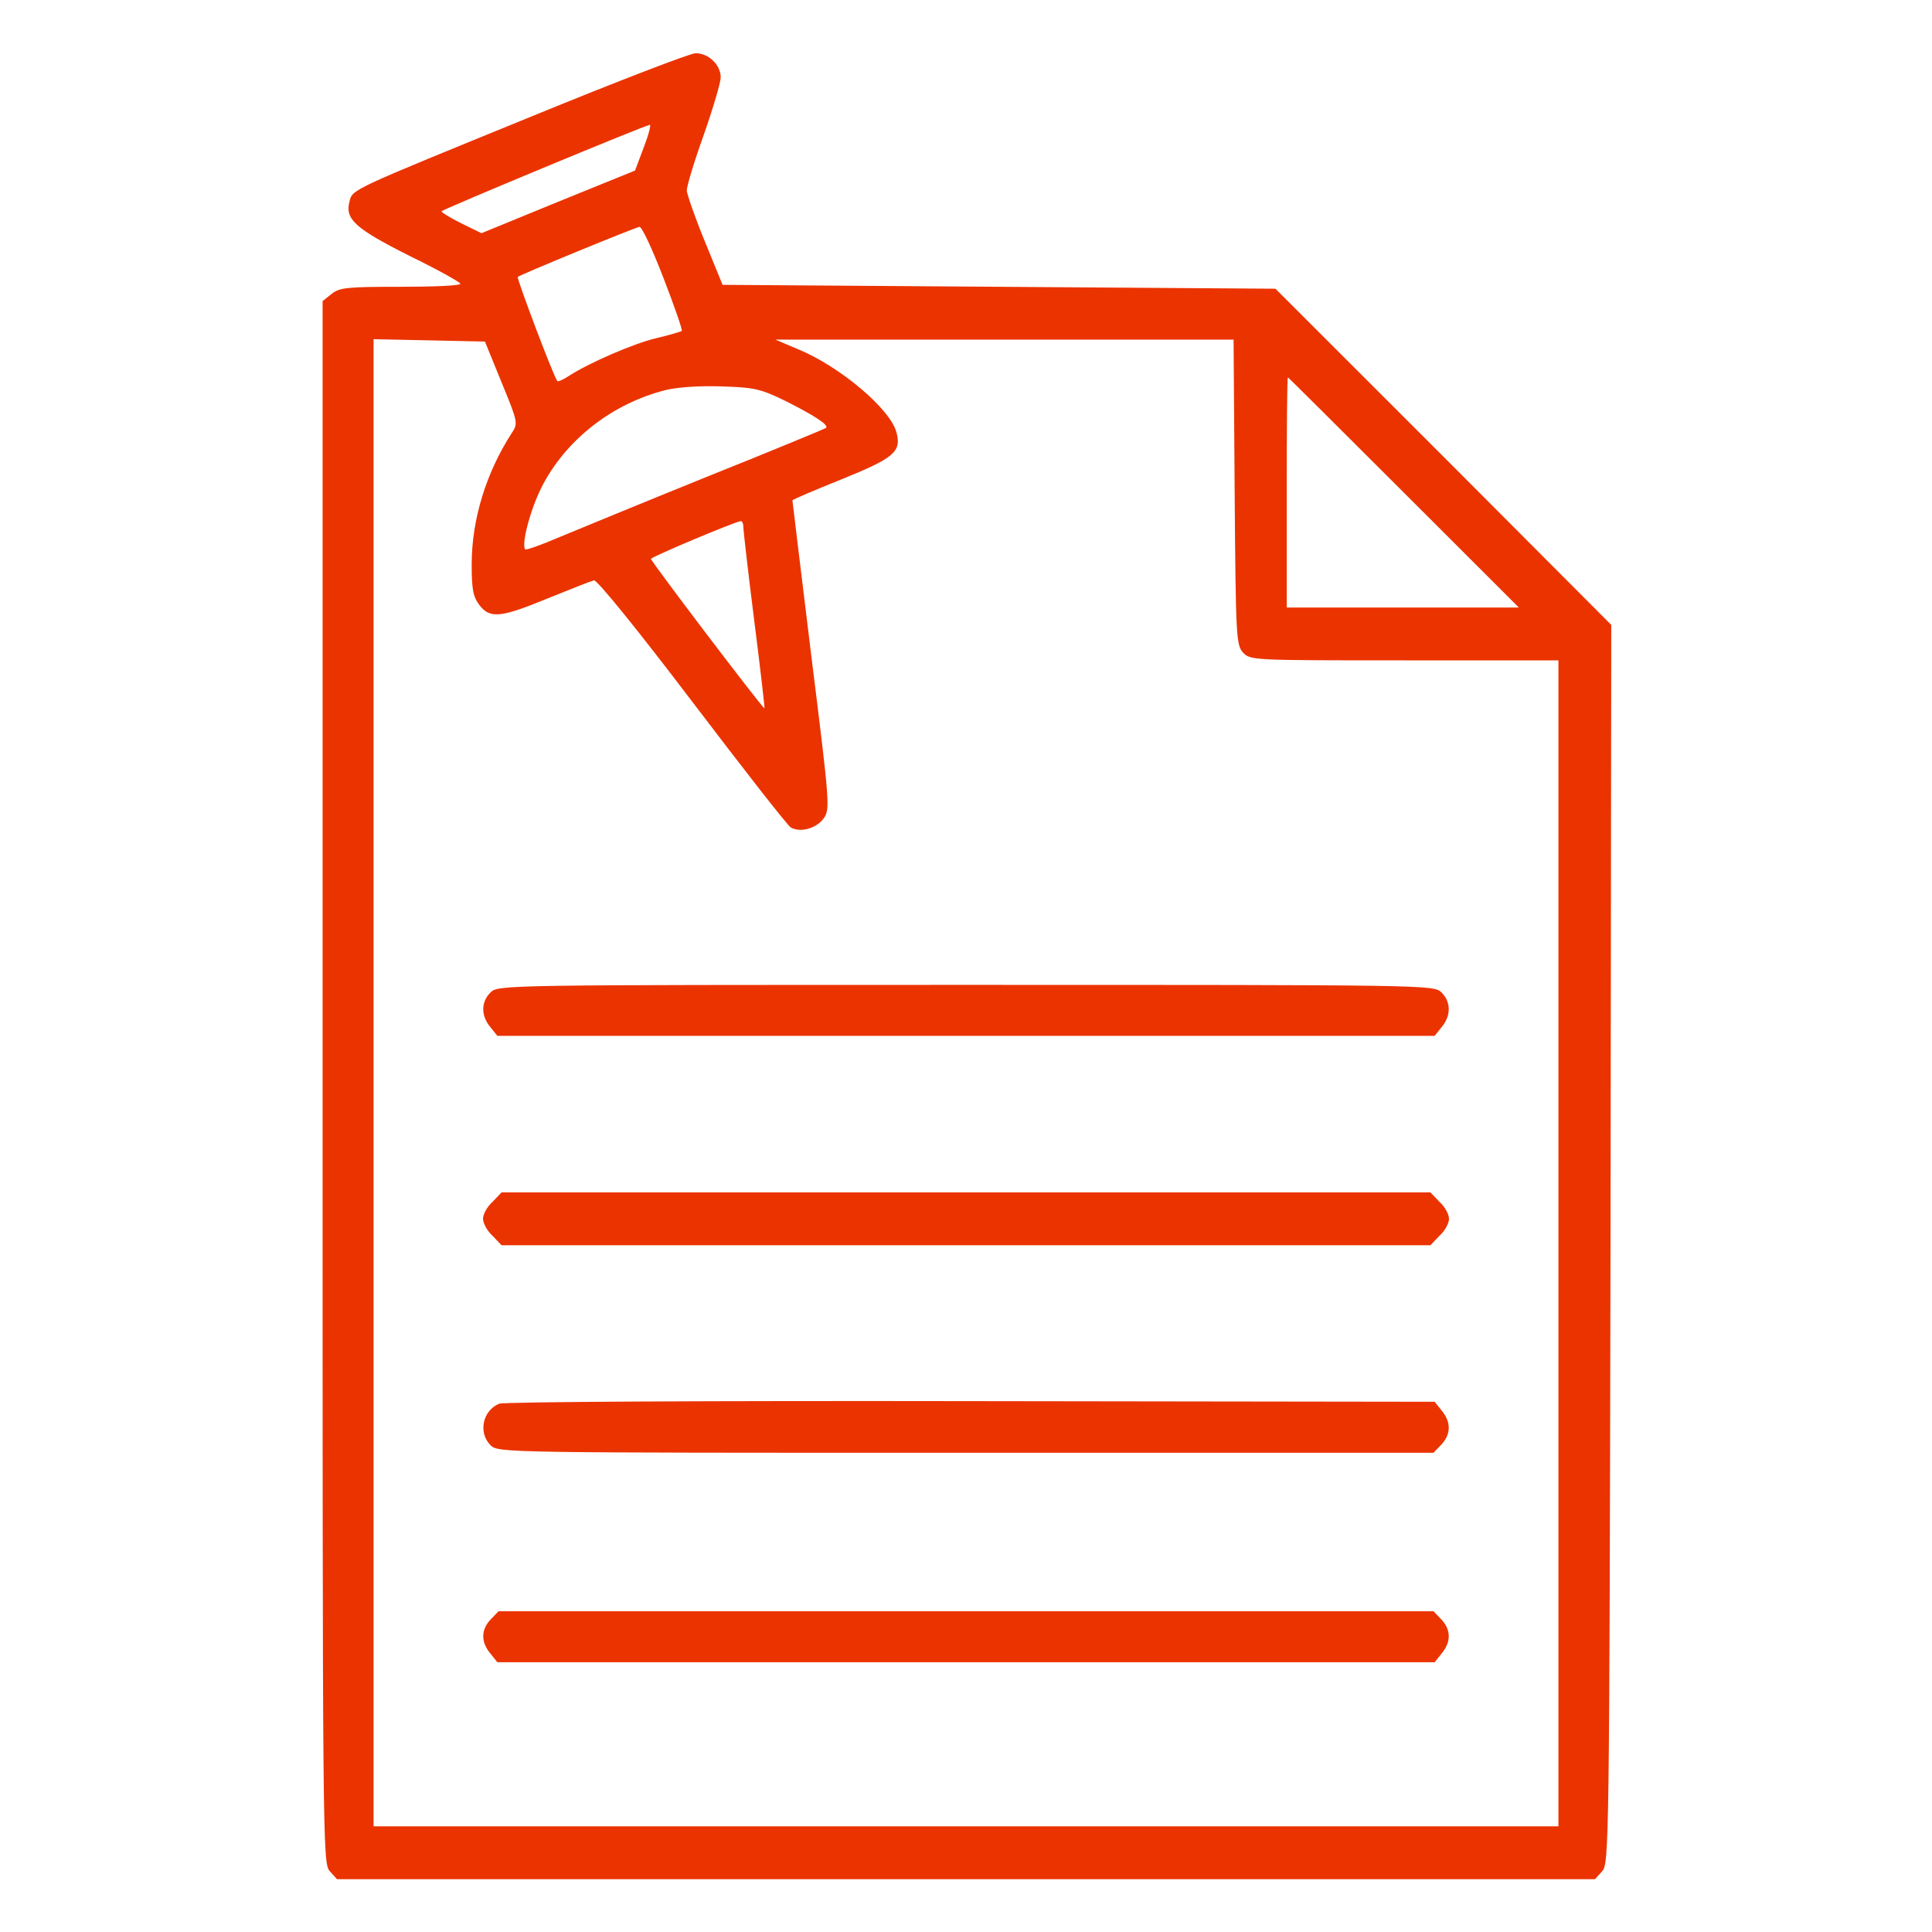 <svg xmlns="http://www.w3.org/2000/svg" xmlns:xlink="http://www.w3.org/1999/xlink" width="70px" height="70px" viewBox="0 0 70 70" version="1.1">
<g id="surface1">
<path style=" stroke:none;fill-rule:nonzero;fill:#eb3300;fill-opacity:1;" d="M 19.344 4.184 C 12.648 6.918 12.77 6.852 12.66 7.312 C 12.496 7.945 12.879 8.285 14.836 9.27 C 15.844 9.762 16.68 10.227 16.68 10.281 C 16.68 10.352 15.695 10.391 14.508 10.391 C 12.578 10.391 12.305 10.418 12.016 10.648 L 11.688 10.91 L 11.688 39.211 C 11.688 66.844 11.688 67.512 11.949 67.797 L 12.211 68.086 L 57.789 68.086 L 58.051 67.797 C 58.297 67.512 58.312 66.922 58.352 45.078 L 58.379 22.641 L 52.297 16.543 L 46.211 10.461 L 36.203 10.391 L 26.18 10.32 L 25.539 8.75 C 25.184 7.891 24.898 7.055 24.883 6.906 C 24.883 6.742 25.156 5.836 25.5 4.883 C 25.84 3.91 26.113 2.98 26.113 2.805 C 26.113 2.336 25.648 1.914 25.195 1.93 C 24.977 1.941 22.352 2.953 19.344 4.184 Z M 23.324 5.344 L 23.008 6.18 L 20.219 7.312 L 17.445 8.449 L 16.719 8.094 C 16.324 7.902 15.996 7.695 15.996 7.656 C 15.996 7.602 23.297 4.566 23.543 4.523 C 23.598 4.512 23.5 4.883 23.324 5.344 Z M 24.035 10.062 C 24.43 11.086 24.734 11.949 24.703 11.992 C 24.664 12.016 24.254 12.141 23.789 12.25 C 22.969 12.441 21.355 13.141 20.617 13.617 C 20.414 13.754 20.219 13.836 20.195 13.809 C 20.055 13.645 18.719 10.09 18.758 10.035 C 18.84 9.953 23.008 8.242 23.172 8.219 C 23.258 8.219 23.641 9.039 24.035 10.062 Z M 18.172 13.852 C 18.773 15.312 18.773 15.34 18.539 15.695 C 17.609 17.133 17.09 18.828 17.09 20.453 C 17.09 21.367 17.145 21.629 17.375 21.93 C 17.758 22.422 18.141 22.383 19.867 21.672 C 20.672 21.344 21.41 21.055 21.52 21.027 C 21.629 21 23.105 22.82 25.086 25.43 C 26.945 27.875 28.547 29.93 28.656 29.984 C 29 30.172 29.559 30.023 29.832 29.668 C 30.078 29.328 30.078 29.23 29.395 23.762 C 29.023 20.699 28.711 18.172 28.711 18.129 C 28.711 18.102 29.516 17.758 30.5 17.363 C 32.391 16.598 32.664 16.367 32.484 15.68 C 32.281 14.836 30.434 13.273 28.902 12.648 L 28.094 12.305 L 44.695 12.305 L 44.734 17.828 C 44.773 23.039 44.789 23.367 45.035 23.641 C 45.297 23.926 45.375 23.926 50.887 23.926 L 56.465 23.926 L 56.465 66.172 L 13.535 66.172 L 13.535 12.289 L 15.547 12.332 L 17.57 12.375 Z M 50.859 17.844 L 55.031 22.012 L 46.621 22.012 L 46.621 17.844 C 46.621 15.547 46.633 13.672 46.664 13.672 C 46.676 13.672 48.562 15.547 50.859 17.844 Z M 28.465 14.531 C 29.477 15.039 30.039 15.395 29.93 15.504 C 29.898 15.531 27.961 16.336 25.633 17.266 C 23.297 18.211 20.875 19.211 20.25 19.469 C 19.617 19.742 19.07 19.934 19.031 19.906 C 18.883 19.742 19.195 18.512 19.617 17.664 C 20.48 15.953 22.164 14.629 24.102 14.137 C 24.527 14.027 25.336 13.973 26.141 14 C 27.328 14.039 27.547 14.082 28.465 14.531 Z M 26.934 19.102 C 26.934 19.234 27.109 20.754 27.328 22.492 C 27.547 24.211 27.711 25.648 27.699 25.664 C 27.656 25.703 23.586 20.344 23.586 20.25 C 23.586 20.18 26.617 18.906 26.836 18.883 C 26.891 18.867 26.934 18.977 26.934 19.102 Z M 26.934 19.102 "/>
<path style=" stroke:none;fill-rule:nonzero;fill:#eb3300;fill-opacity:1;" d="M 17.773 35.957 C 17.43 36.297 17.418 36.789 17.758 37.203 L 18.02 37.531 L 51.98 37.531 L 52.242 37.203 C 52.582 36.789 52.57 36.297 52.227 35.957 C 51.953 35.684 51.773 35.684 35 35.684 C 18.227 35.684 18.047 35.684 17.773 35.957 Z M 17.773 35.957 "/>
<path style=" stroke:none;fill-rule:nonzero;fill:#eb3300;fill-opacity:1;" d="M 17.844 43.547 C 17.648 43.723 17.5 43.996 17.5 44.16 C 17.5 44.312 17.648 44.598 17.844 44.773 L 18.172 45.117 L 51.828 45.117 L 52.156 44.773 C 52.352 44.598 52.5 44.324 52.5 44.16 C 52.5 43.996 52.352 43.723 52.156 43.547 L 51.828 43.203 L 18.172 43.203 Z M 17.844 43.547 "/>
<path style=" stroke:none;fill-rule:nonzero;fill:#eb3300;fill-opacity:1;" d="M 18.086 50.859 C 17.484 51.105 17.32 51.914 17.773 52.363 C 18.047 52.637 18.227 52.637 35 52.637 L 51.938 52.637 L 52.227 52.336 C 52.57 51.969 52.582 51.531 52.242 51.117 L 51.98 50.789 L 35.18 50.766 C 25.664 50.75 18.266 50.789 18.086 50.859 Z M 18.086 50.859 "/>
<path style=" stroke:none;fill-rule:nonzero;fill:#eb3300;fill-opacity:1;" d="M 17.773 58.68 C 17.43 59.047 17.418 59.484 17.758 59.898 L 18.02 60.227 L 51.98 60.227 L 52.242 59.898 C 52.582 59.484 52.57 59.047 52.227 58.68 L 51.938 58.379 L 18.062 58.379 Z M 17.773 58.68 "/>
</g>
</svg>